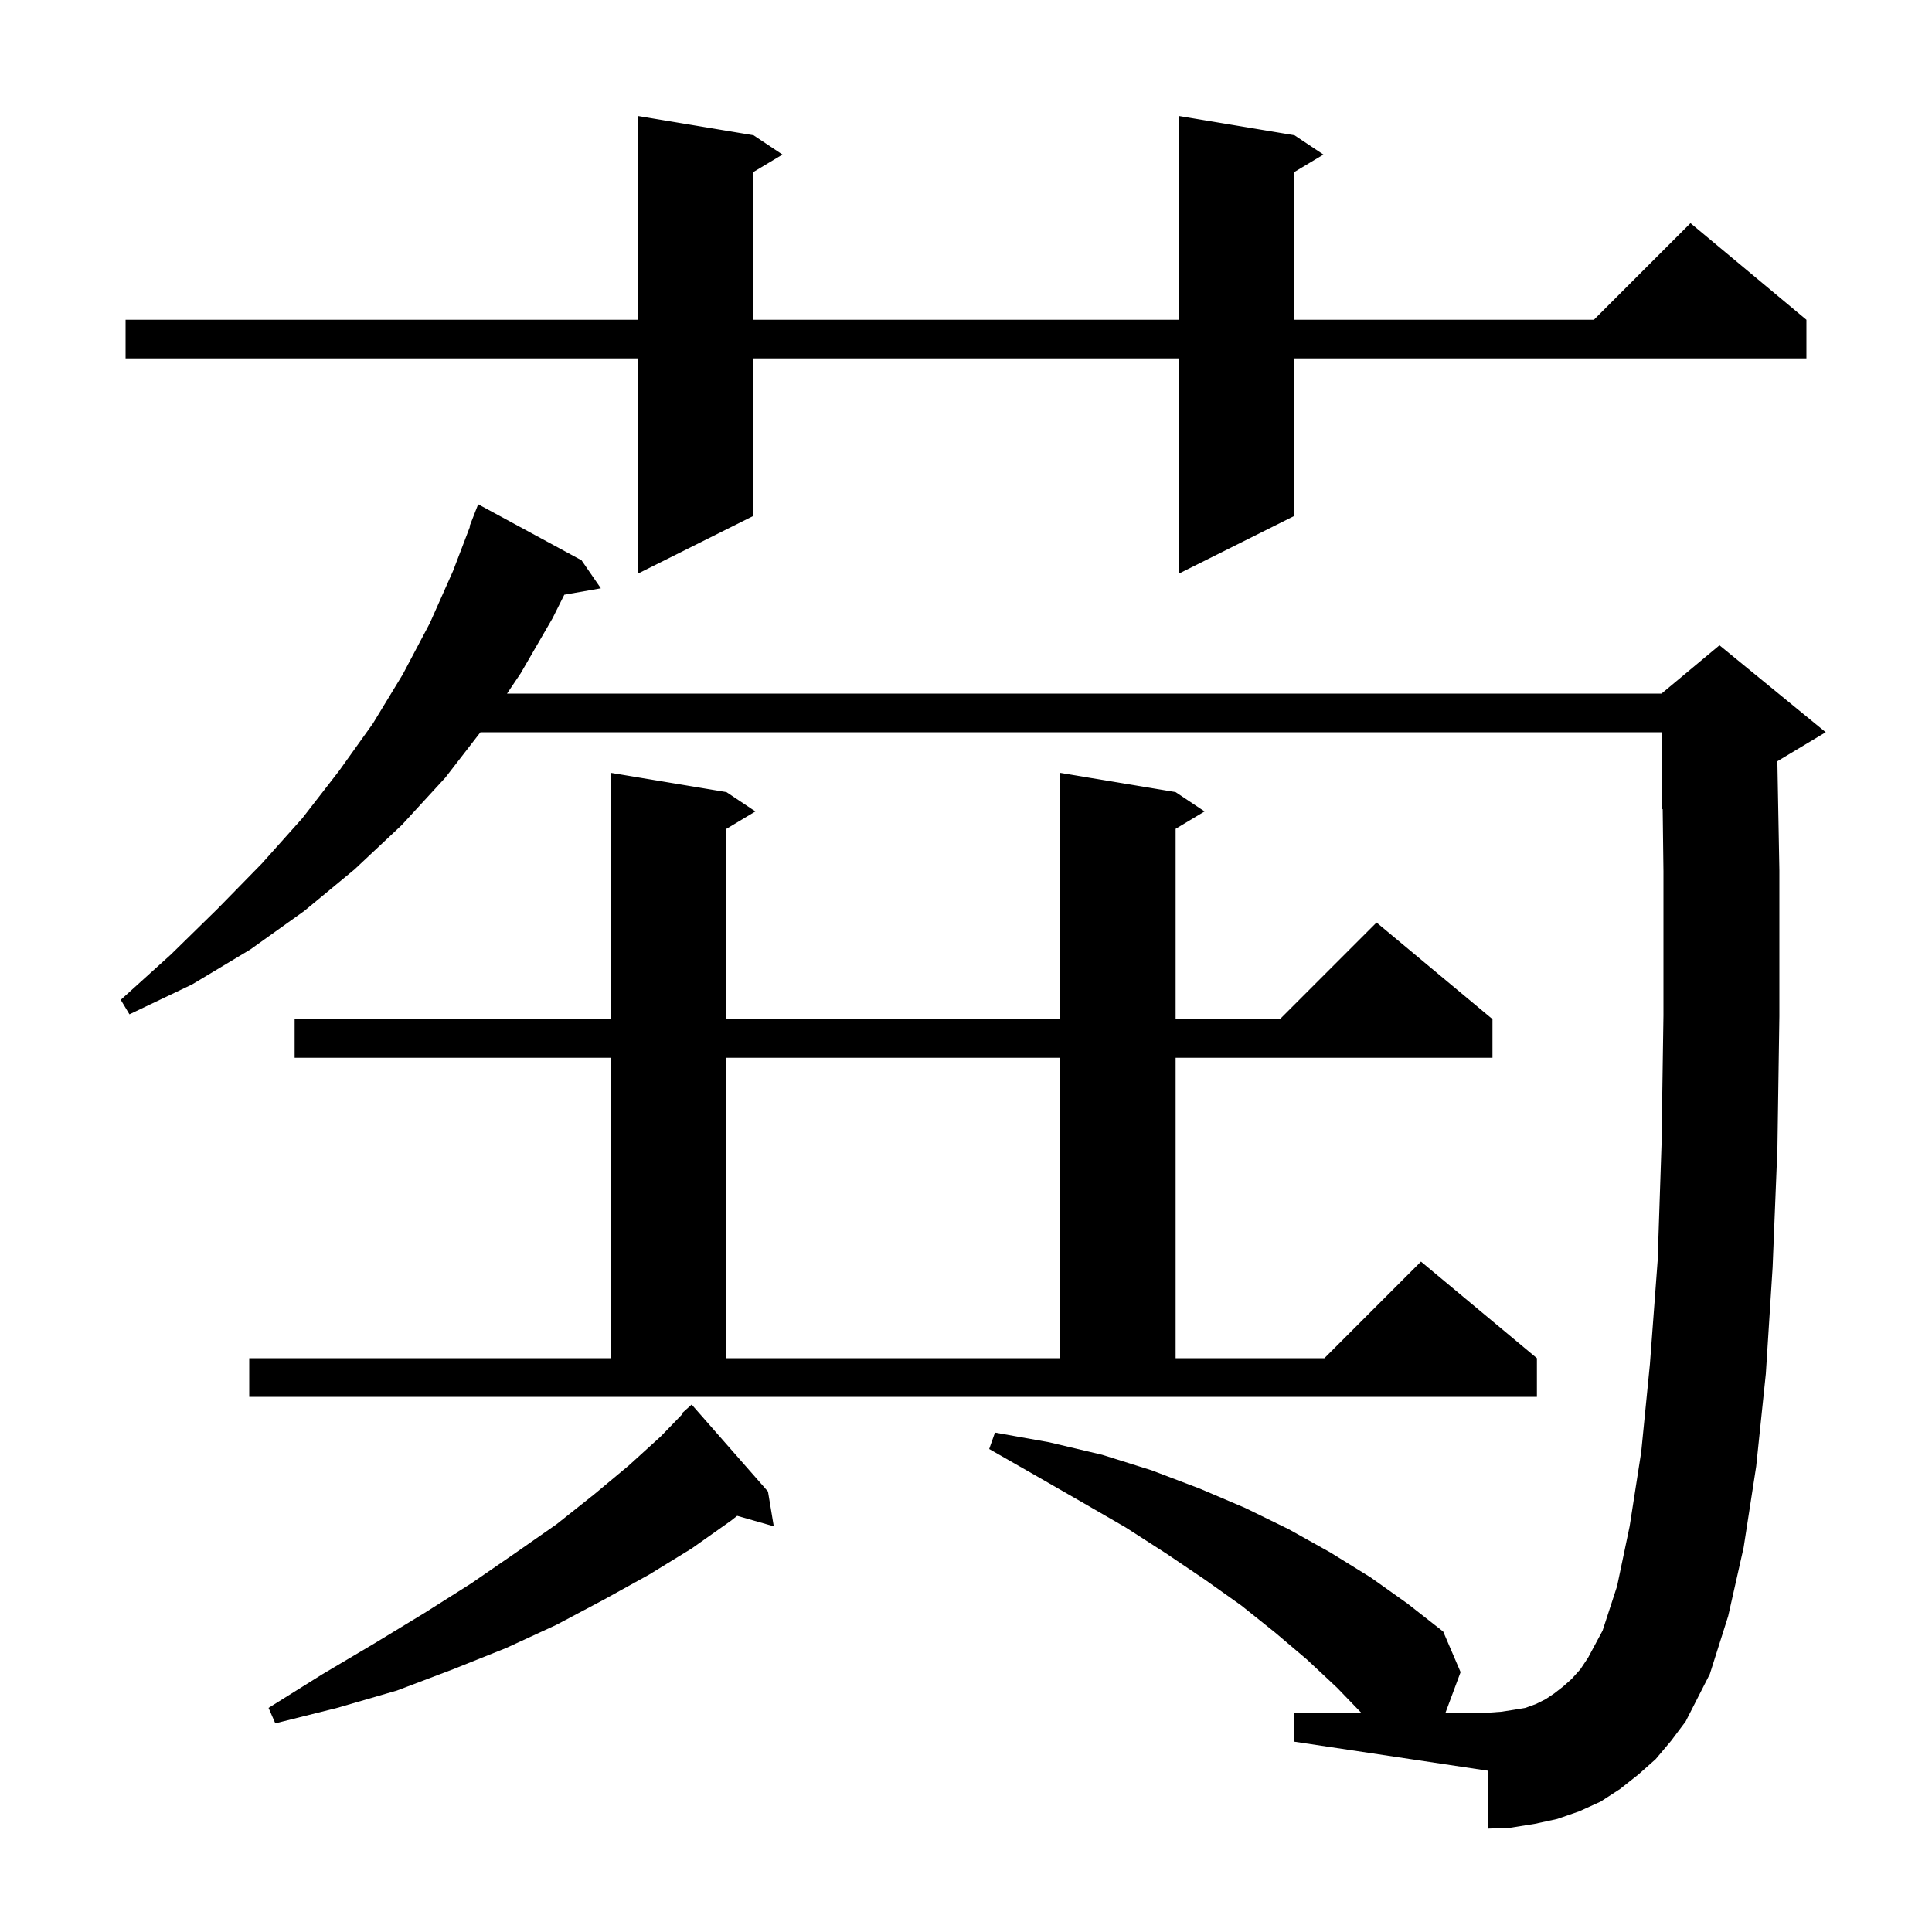 <svg xmlns="http://www.w3.org/2000/svg" xmlns:xlink="http://www.w3.org/1999/xlink" version="1.1" baseProfile="full" viewBox="0 0 200 200" width="200" height="200"><g fill="currentColor"><path d="M 79.5 154.4 L 80.1 158.0 L 76.311 156.917 L 75.7 157.4 L 71.6 160.3 L 67.2 163.0 L 62.5 165.6 L 57.6 168.2 L 52.4 170.6 L 46.9 172.8 L 41.1 175.0 L 34.9 176.8 L 28.5 178.4 L 27.8 176.8 L 33.4 173.3 L 38.8 170.1 L 43.9 167.0 L 48.8 163.9 L 53.3 160.8 L 57.6 157.8 L 61.5 154.7 L 65.1 151.7 L 68.4 148.7 L 70.665 146.359 L 70.6 146.3 L 71.6 145.4 Z M 171.4 182.1 L 169.6 183.7 L 167.7 185.2 L 165.7 186.5 L 163.5 187.5 L 161.2 188.3 L 158.9 188.8 L 156.4 189.2 L 154.0 189.3 L 154.0 183.3 L 134.0 180.3 L 134.0 177.3 L 140.91 177.3 L 138.4 174.7 L 135.3 171.8 L 132.0 169.0 L 128.5 166.2 L 124.7 163.5 L 120.7 160.8 L 116.5 158.1 L 112.0 155.5 L 107.3 152.8 L 102.4 150.0 L 103.0 148.3 L 108.6 149.3 L 114.1 150.6 L 119.2 152.2 L 124.2 154.1 L 128.9 156.1 L 133.4 158.3 L 137.7 160.7 L 141.9 163.3 L 145.7 166.0 L 149.4 168.9 L 151.2 173.1 L 149.637 177.3 L 154.0 177.3 L 155.4 177.2 L 156.7 177.0 L 157.9 176.8 L 159.0 176.4 L 160.0 175.9 L 160.9 175.3 L 161.8 174.6 L 162.7 173.8 L 163.6 172.8 L 164.4 171.6 L 165.9 168.8 L 167.4 164.2 L 168.7 158.0 L 169.9 150.3 L 170.8 141.2 L 171.6 130.5 L 172.0 118.5 L 172.2 105.1 L 172.2 90.2 L 172.12 83.75 L 172.0 83.8 L 172.0 75.8 L 49.736 75.8 L 46.1 80.5 L 41.6 85.4 L 36.7 90.0 L 31.5 94.3 L 25.9 98.3 L 19.9 101.9 L 13.4 105.0 L 12.5 103.5 L 17.7 98.8 L 22.5 94.1 L 27.1 89.4 L 31.3 84.7 L 35.1 79.8 L 38.6 74.9 L 41.7 69.8 L 44.5 64.5 L 46.9 59.1 L 48.651 54.515 L 48.6 54.5 L 49.5 52.2 L 60.2 58.0 L 62.2 60.9 L 58.418 61.563 L 57.2 64.0 L 53.9 69.7 L 52.487 71.8 L 172.0 71.8 L 178.0 66.8 L 189.0 75.8 L 184.0 78.8 L 183.993 78.803 L 184.2 90.1 L 184.2 105.2 L 184.0 118.8 L 183.5 131.2 L 182.8 142.2 L 181.8 151.8 L 180.5 160.2 L 178.9 167.3 L 177.0 173.3 L 174.5 178.2 L 173.0 180.2 Z M 25.8 140.6 L 63.2 140.6 L 63.2 109.5 L 30.5 109.5 L 30.5 105.5 L 63.2 105.5 L 63.2 80.0 L 75.2 82.0 L 78.2 84.0 L 75.2 85.8 L 75.2 105.5 L 109.7 105.5 L 109.7 80.0 L 121.7 82.0 L 124.7 84.0 L 121.7 85.8 L 121.7 105.5 L 132.5 105.5 L 142.5 95.5 L 154.5 105.5 L 154.5 109.5 L 121.7 109.5 L 121.7 140.6 L 137.1 140.6 L 147.1 130.6 L 159.1 140.6 L 159.1 144.6 L 25.8 144.6 Z M 75.2 109.5 L 75.2 140.6 L 109.7 140.6 L 109.7 109.5 Z M 134.0 14.0 L 137.0 16.0 L 134.0 17.8 L 134.0 33.1 L 165.0 33.1 L 175.0 23.1 L 187.0 33.1 L 187.0 37.1 L 134.0 37.1 L 134.0 53.4 L 122.0 59.4 L 122.0 37.1 L 78.0 37.1 L 78.0 53.4 L 66.0 59.4 L 66.0 37.1 L 13.0 37.1 L 13.0 33.1 L 66.0 33.1 L 66.0 12.0 L 78.0 14.0 L 81.0 16.0 L 78.0 17.8 L 78.0 33.1 L 122.0 33.1 L 122.0 12.0 Z "/></g></svg>
